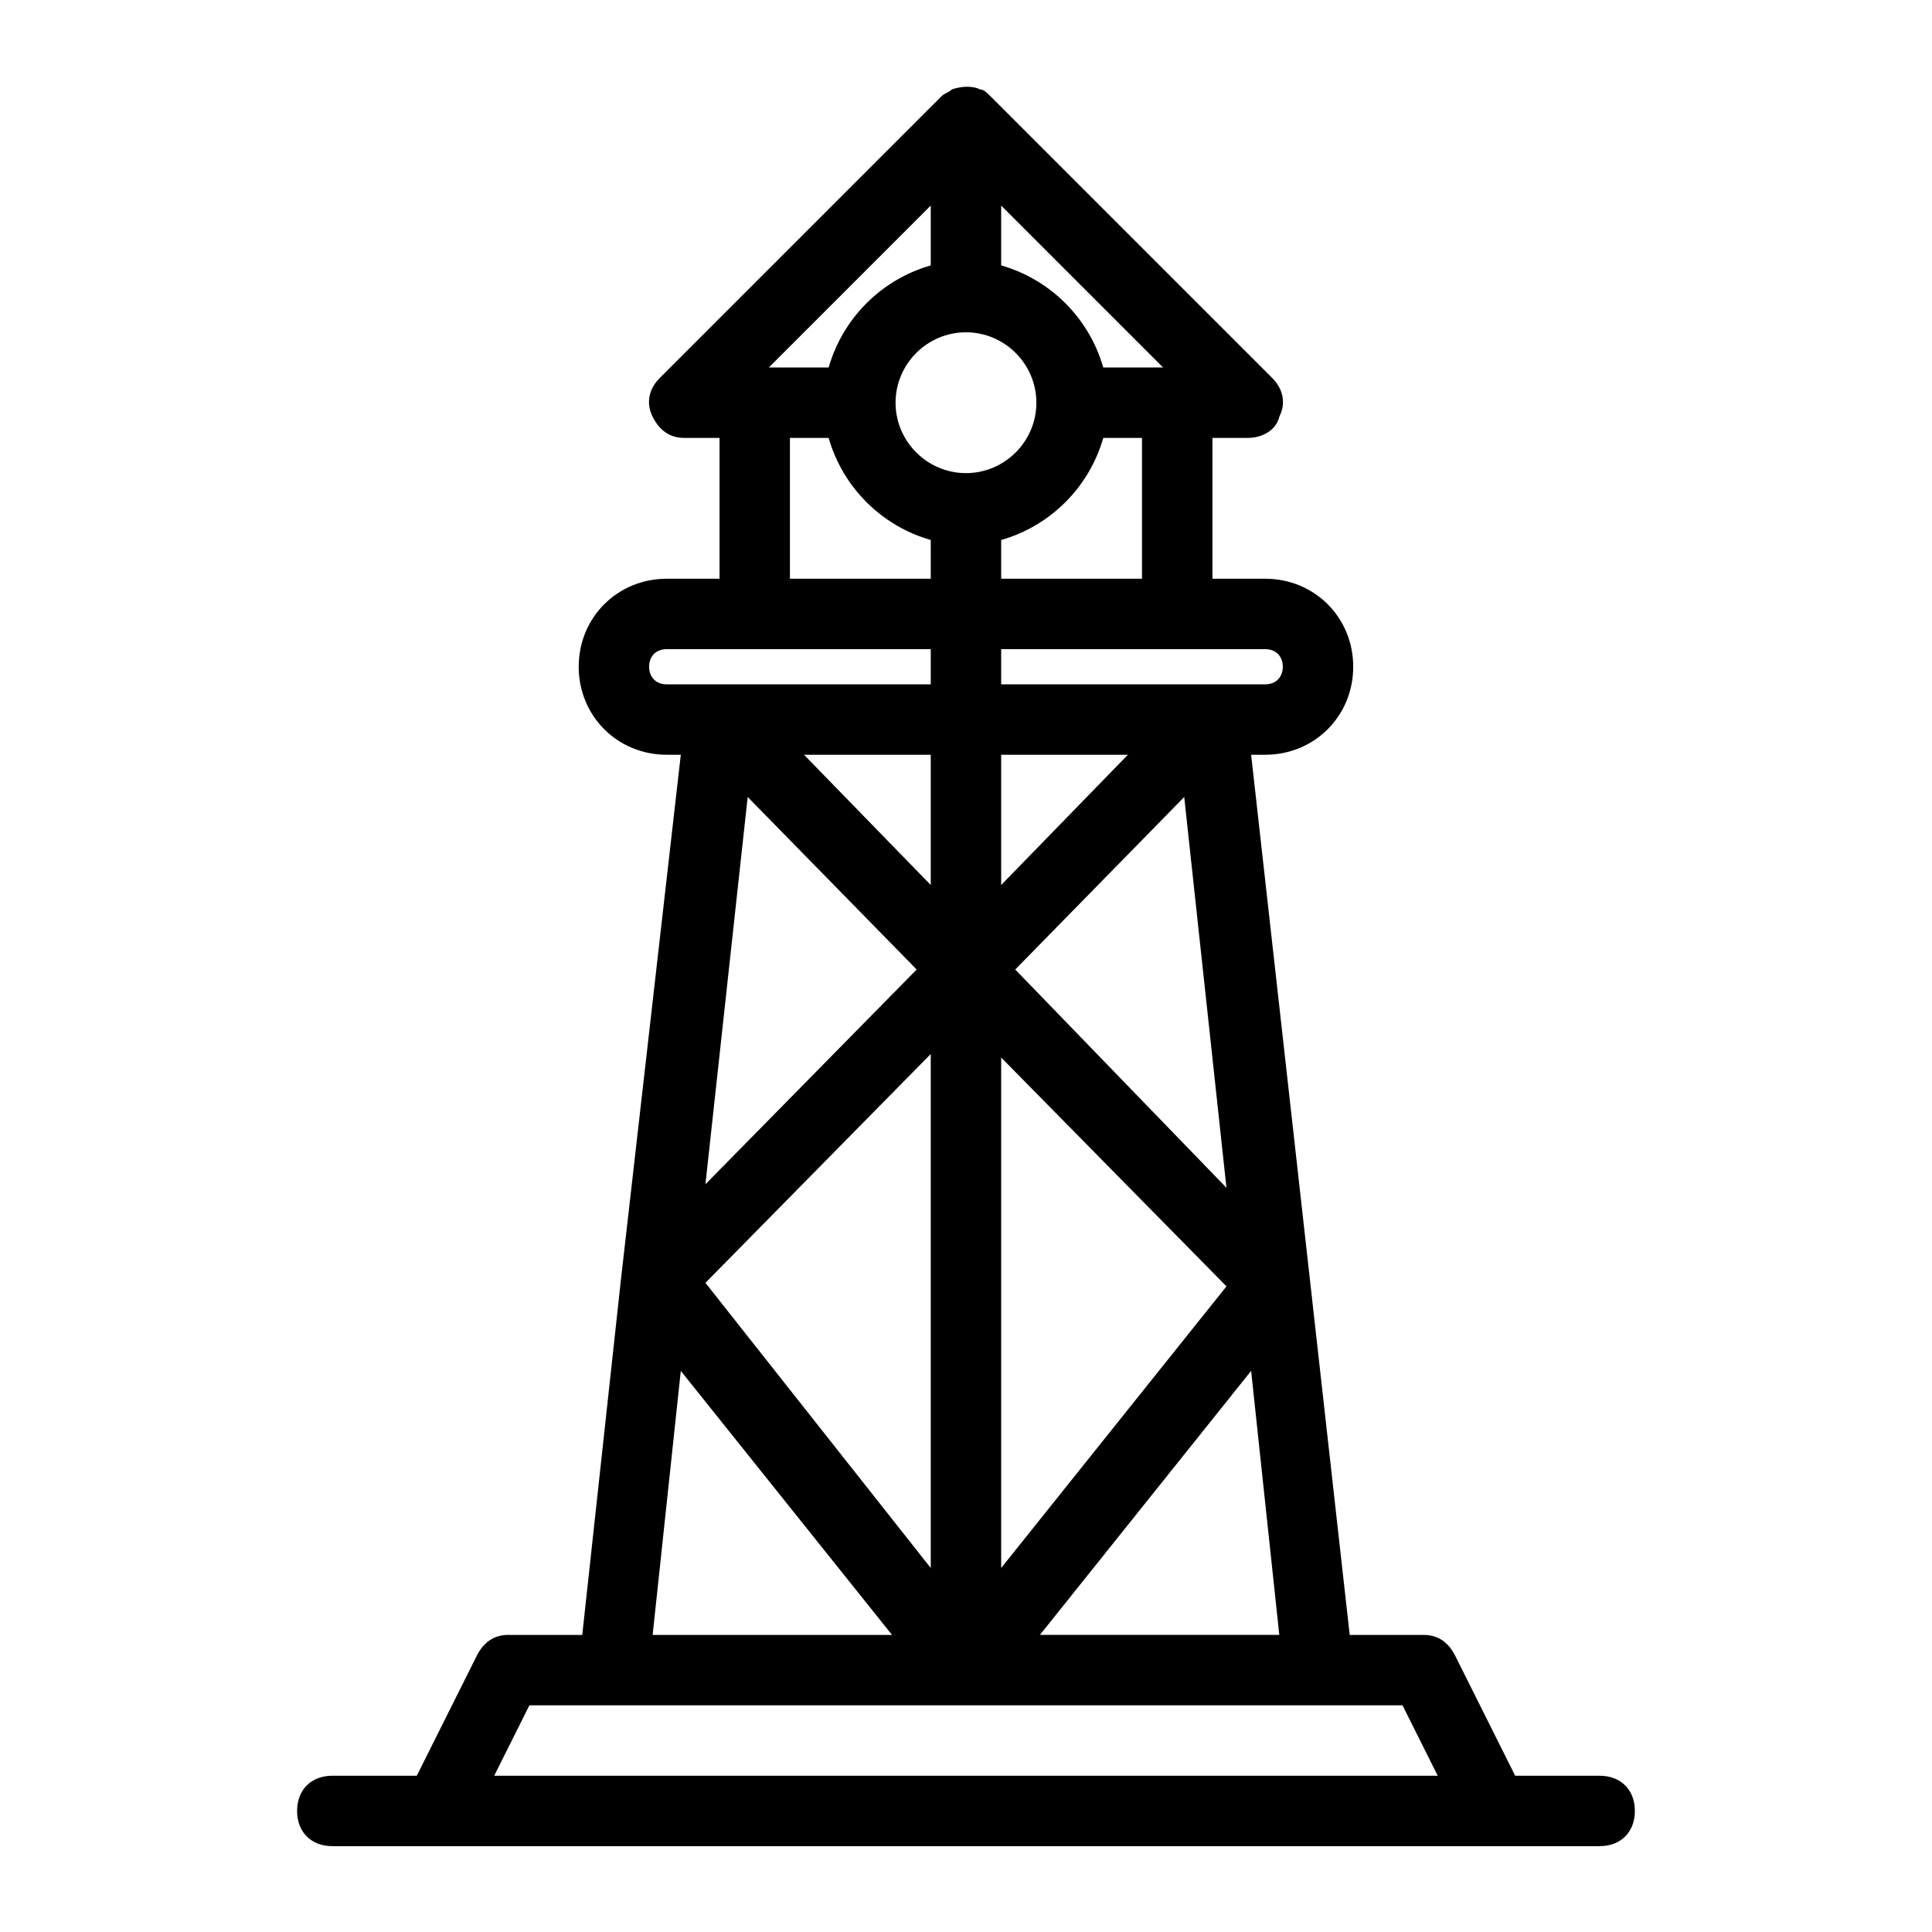 <?xml version="1.0" encoding="UTF-8"?>
<!-- Uploaded to: SVG Repo, www.svgrepo.com, Generator: SVG Repo Mixer Tools -->
<svg fill="#000000" width="800px" height="800px" version="1.1" viewBox="144 144 512 512" xmlns="http://www.w3.org/2000/svg">
 <path d="m567.93 614.59h-22.391l-15.859-31.723c-1.867-3.734-4.664-5.598-8.398-5.598h-19.594l-26.125-233.25h3.731c13.062 0 23.324-10.262 23.324-23.324 0.004-13.062-10.258-23.324-23.32-23.324h-13.992v-37.32h9.328c3.731 0 7.465-1.867 8.398-5.598 1.867-3.731 0.934-7.465-1.867-10.262l-74.637-74.637c-0.934-0.934-1.867-1.867-2.801-1.867-1.867-0.934-4.664-0.934-7.465 0-0.934 0.934-1.867 0.934-2.801 1.867l-74.637 74.637c-2.801 2.801-3.731 6.531-1.867 10.262 1.867 3.731 4.664 5.598 8.398 5.598h9.328v37.32h-13.996c-13.062 0-23.324 10.262-23.324 23.324s10.262 23.324 23.324 23.324h3.731l-15.859 139.02-10.258 94.23h-19.594c-3.731 0-6.531 1.867-8.398 5.598l-15.859 31.723h-22.391c-5.598 0-9.328 3.731-9.328 9.328 0 5.598 3.731 9.328 9.328 9.328h335.87c5.598 0 9.328-3.731 9.328-9.328 0.004-5.598-3.731-9.328-9.328-9.328zm-154.88-213.66 44.781-45.715 11.195 103.56zm55.98 83.969-59.711 74.637v-135.28zm-59.711-106.36v-34.52h33.586zm-18.66 0-33.586-34.52h33.586zm-3.731 22.391-55.98 56.91 11.195-102.63zm3.731 22.395v136.21l-59.711-75.57zm84.902 83.969 7.465 69.973h-63.441zm8.395-186.6c0 2.801-1.867 4.664-4.664 4.664h-69.973v-9.328h69.973c2.801 0 4.664 1.863 4.664 4.664zm-83.965-88.633c10.262 0 18.66 8.398 18.66 18.66 0 10.262-8.398 18.66-18.66 18.66s-18.66-8.398-18.66-18.66c0-10.266 8.395-18.66 18.66-18.66zm46.648 65.309h-37.32v-10.262c13.062-3.731 23.324-13.996 27.055-27.055l10.266-0.004zm-10.266-55.98c-3.731-13.062-13.996-23.324-27.055-27.055v-15.859l42.918 42.918zm-45.715-42.914v15.859c-13.062 3.731-23.324 13.996-27.055 27.055h-15.859zm-37.32 61.574h10.262c3.731 13.062 13.996 23.324 27.055 27.055l0.004 10.266h-37.32zm-37.316 60.645c0-2.801 1.867-4.664 4.664-4.664h69.973v9.328h-69.977c-2.797 0-4.66-1.867-4.66-4.664zm8.395 186.6 55.98 69.973h-63.441zm-49.445 107.29 9.328-18.66h231.38l9.328 18.66z"/>
</svg>
